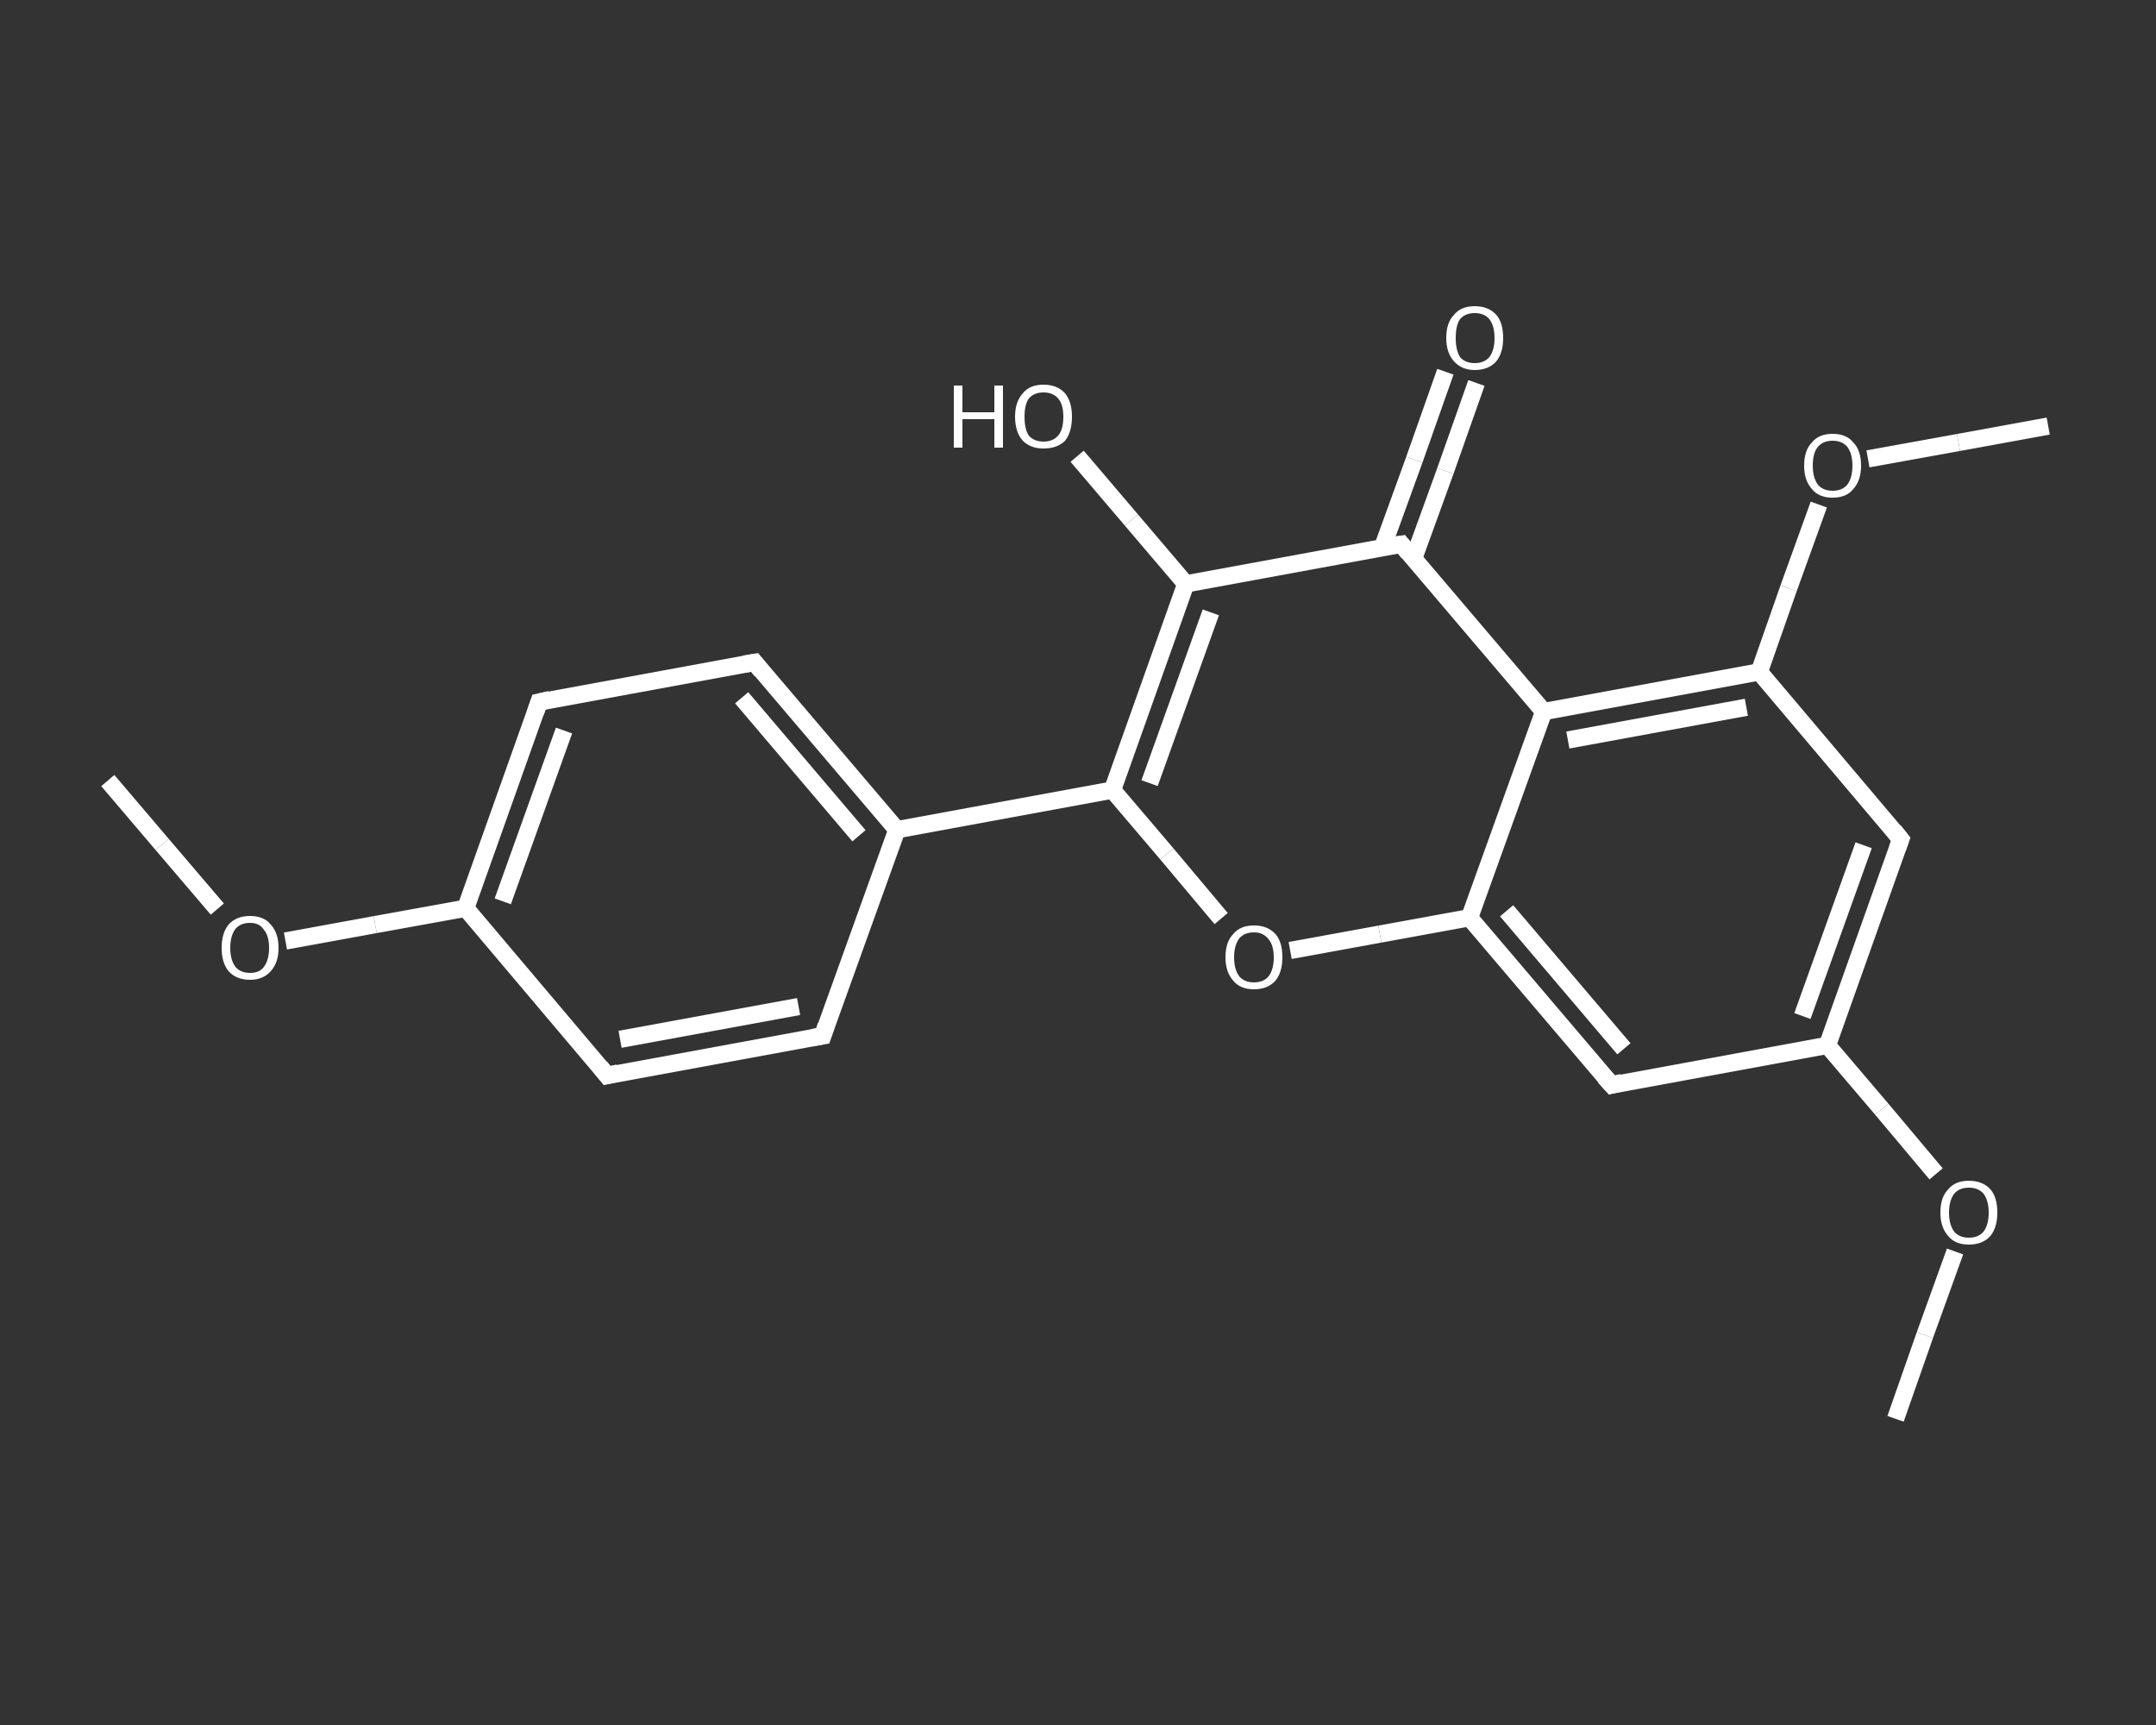 <?xml version='1.0' encoding='iso-8859-1'?>
<svg version='1.1' baseProfile='full'
              xmlns='http://www.w3.org/2000/svg'
                      xmlns:rdkit='http://www.rdkit.org/xml'
                      xmlns:xlink='http://www.w3.org/1999/xlink'
                  xml:space='preserve'
width='250px' height='200px' viewBox='0 0 250 200'>
<rect x="0" y="0" width="250" height="200" fill="#333333" stroke="none"/>
<!-- END OF HEADER -->
<rect style='opacity:1.0;fill:transparent;stroke:none' width='250.0' height='200.0' x='0.0' y='0.0'> </rect>
<path class='bond-0 atom-0 atom-1' d='M 12.5,90.5 L 18.8,97.9' style='fill:none;fill-rule:evenodd;stroke:#FFFFFF;stroke-width:2.0px;stroke-linecap:butt;stroke-linejoin:miter;stroke-opacity:1' />
<path class='bond-0 atom-0 atom-1' d='M 18.8,97.9 L 25.2,105.4' style='fill:none;fill-rule:evenodd;stroke:#FFFFFF;stroke-width:2.0px;stroke-linecap:butt;stroke-linejoin:miter;stroke-opacity:1' />
<path class='bond-1 atom-1 atom-2' d='M 33.1,109.1 L 43.5,107.2' style='fill:none;fill-rule:evenodd;stroke:#FFFFFF;stroke-width:2.0px;stroke-linecap:butt;stroke-linejoin:miter;stroke-opacity:1' />
<path class='bond-1 atom-1 atom-2' d='M 43.5,107.2 L 54.0,105.3' style='fill:none;fill-rule:evenodd;stroke:#FFFFFF;stroke-width:2.0px;stroke-linecap:butt;stroke-linejoin:miter;stroke-opacity:1' />
<path class='bond-2 atom-2 atom-3' d='M 54.0,105.3 L 62.5,81.4' style='fill:none;fill-rule:evenodd;stroke:#FFFFFF;stroke-width:2.0px;stroke-linecap:butt;stroke-linejoin:miter;stroke-opacity:1' />
<path class='bond-2 atom-2 atom-3' d='M 58.3,104.5 L 65.4,84.7' style='fill:none;fill-rule:evenodd;stroke:#FFFFFF;stroke-width:2.0px;stroke-linecap:butt;stroke-linejoin:miter;stroke-opacity:1' />
<path class='bond-3 atom-3 atom-4' d='M 62.5,81.4 L 87.5,76.8' style='fill:none;fill-rule:evenodd;stroke:#FFFFFF;stroke-width:2.0px;stroke-linecap:butt;stroke-linejoin:miter;stroke-opacity:1' />
<path class='bond-4 atom-4 atom-5' d='M 87.5,76.8 L 104.0,96.2' style='fill:none;fill-rule:evenodd;stroke:#FFFFFF;stroke-width:2.0px;stroke-linecap:butt;stroke-linejoin:miter;stroke-opacity:1' />
<path class='bond-4 atom-4 atom-5' d='M 86.0,80.9 L 99.6,96.9' style='fill:none;fill-rule:evenodd;stroke:#FFFFFF;stroke-width:2.0px;stroke-linecap:butt;stroke-linejoin:miter;stroke-opacity:1' />
<path class='bond-5 atom-5 atom-6' d='M 104.0,96.2 L 129.0,91.6' style='fill:none;fill-rule:evenodd;stroke:#FFFFFF;stroke-width:2.0px;stroke-linecap:butt;stroke-linejoin:miter;stroke-opacity:1' />
<path class='bond-6 atom-6 atom-7' d='M 129.0,91.6 L 135.3,99.0' style='fill:none;fill-rule:evenodd;stroke:#FFFFFF;stroke-width:2.0px;stroke-linecap:butt;stroke-linejoin:miter;stroke-opacity:1' />
<path class='bond-6 atom-6 atom-7' d='M 135.3,99.0 L 141.6,106.5' style='fill:none;fill-rule:evenodd;stroke:#FFFFFF;stroke-width:2.0px;stroke-linecap:butt;stroke-linejoin:miter;stroke-opacity:1' />
<path class='bond-7 atom-7 atom-8' d='M 149.6,110.2 L 160.0,108.3' style='fill:none;fill-rule:evenodd;stroke:#FFFFFF;stroke-width:2.0px;stroke-linecap:butt;stroke-linejoin:miter;stroke-opacity:1' />
<path class='bond-7 atom-7 atom-8' d='M 160.0,108.3 L 170.4,106.4' style='fill:none;fill-rule:evenodd;stroke:#FFFFFF;stroke-width:2.0px;stroke-linecap:butt;stroke-linejoin:miter;stroke-opacity:1' />
<path class='bond-8 atom-8 atom-9' d='M 170.4,106.4 L 186.9,125.8' style='fill:none;fill-rule:evenodd;stroke:#FFFFFF;stroke-width:2.0px;stroke-linecap:butt;stroke-linejoin:miter;stroke-opacity:1' />
<path class='bond-8 atom-8 atom-9' d='M 174.7,105.6 L 188.3,121.6' style='fill:none;fill-rule:evenodd;stroke:#FFFFFF;stroke-width:2.0px;stroke-linecap:butt;stroke-linejoin:miter;stroke-opacity:1' />
<path class='bond-9 atom-9 atom-10' d='M 186.9,125.8 L 211.9,121.2' style='fill:none;fill-rule:evenodd;stroke:#FFFFFF;stroke-width:2.0px;stroke-linecap:butt;stroke-linejoin:miter;stroke-opacity:1' />
<path class='bond-10 atom-10 atom-11' d='M 211.9,121.2 L 218.2,128.6' style='fill:none;fill-rule:evenodd;stroke:#FFFFFF;stroke-width:2.0px;stroke-linecap:butt;stroke-linejoin:miter;stroke-opacity:1' />
<path class='bond-10 atom-10 atom-11' d='M 218.2,128.6 L 224.5,136.1' style='fill:none;fill-rule:evenodd;stroke:#FFFFFF;stroke-width:2.0px;stroke-linecap:butt;stroke-linejoin:miter;stroke-opacity:1' />
<path class='bond-11 atom-11 atom-12' d='M 226.7,145.1 L 223.2,154.8' style='fill:none;fill-rule:evenodd;stroke:#FFFFFF;stroke-width:2.0px;stroke-linecap:butt;stroke-linejoin:miter;stroke-opacity:1' />
<path class='bond-11 atom-11 atom-12' d='M 223.2,154.8 L 219.8,164.5' style='fill:none;fill-rule:evenodd;stroke:#FFFFFF;stroke-width:2.0px;stroke-linecap:butt;stroke-linejoin:miter;stroke-opacity:1' />
<path class='bond-12 atom-10 atom-13' d='M 211.9,121.2 L 220.4,97.3' style='fill:none;fill-rule:evenodd;stroke:#FFFFFF;stroke-width:2.0px;stroke-linecap:butt;stroke-linejoin:miter;stroke-opacity:1' />
<path class='bond-12 atom-10 atom-13' d='M 209.0,117.8 L 216.1,98.0' style='fill:none;fill-rule:evenodd;stroke:#FFFFFF;stroke-width:2.0px;stroke-linecap:butt;stroke-linejoin:miter;stroke-opacity:1' />
<path class='bond-13 atom-13 atom-14' d='M 220.4,97.3 L 204.0,77.9' style='fill:none;fill-rule:evenodd;stroke:#FFFFFF;stroke-width:2.0px;stroke-linecap:butt;stroke-linejoin:miter;stroke-opacity:1' />
<path class='bond-14 atom-14 atom-15' d='M 204.0,77.9 L 207.4,68.2' style='fill:none;fill-rule:evenodd;stroke:#FFFFFF;stroke-width:2.0px;stroke-linecap:butt;stroke-linejoin:miter;stroke-opacity:1' />
<path class='bond-14 atom-14 atom-15' d='M 207.4,68.2 L 210.9,58.5' style='fill:none;fill-rule:evenodd;stroke:#FFFFFF;stroke-width:2.0px;stroke-linecap:butt;stroke-linejoin:miter;stroke-opacity:1' />
<path class='bond-15 atom-15 atom-16' d='M 216.6,53.2 L 227.1,51.3' style='fill:none;fill-rule:evenodd;stroke:#FFFFFF;stroke-width:2.0px;stroke-linecap:butt;stroke-linejoin:miter;stroke-opacity:1' />
<path class='bond-15 atom-15 atom-16' d='M 227.1,51.3 L 237.5,49.4' style='fill:none;fill-rule:evenodd;stroke:#FFFFFF;stroke-width:2.0px;stroke-linecap:butt;stroke-linejoin:miter;stroke-opacity:1' />
<path class='bond-16 atom-14 atom-17' d='M 204.0,77.9 L 179.0,82.5' style='fill:none;fill-rule:evenodd;stroke:#FFFFFF;stroke-width:2.0px;stroke-linecap:butt;stroke-linejoin:miter;stroke-opacity:1' />
<path class='bond-16 atom-14 atom-17' d='M 202.5,82.0 L 181.8,85.8' style='fill:none;fill-rule:evenodd;stroke:#FFFFFF;stroke-width:2.0px;stroke-linecap:butt;stroke-linejoin:miter;stroke-opacity:1' />
<path class='bond-17 atom-17 atom-18' d='M 179.0,82.5 L 162.5,63.1' style='fill:none;fill-rule:evenodd;stroke:#FFFFFF;stroke-width:2.0px;stroke-linecap:butt;stroke-linejoin:miter;stroke-opacity:1' />
<path class='bond-18 atom-18 atom-19' d='M 163.9,64.8 L 167.6,54.6' style='fill:none;fill-rule:evenodd;stroke:#FFFFFF;stroke-width:2.0px;stroke-linecap:butt;stroke-linejoin:miter;stroke-opacity:1' />
<path class='bond-18 atom-18 atom-19' d='M 167.6,54.6 L 171.2,44.4' style='fill:none;fill-rule:evenodd;stroke:#FFFFFF;stroke-width:2.0px;stroke-linecap:butt;stroke-linejoin:miter;stroke-opacity:1' />
<path class='bond-18 atom-18 atom-19' d='M 160.3,63.5 L 164.0,53.3' style='fill:none;fill-rule:evenodd;stroke:#FFFFFF;stroke-width:2.0px;stroke-linecap:butt;stroke-linejoin:miter;stroke-opacity:1' />
<path class='bond-18 atom-18 atom-19' d='M 164.0,53.3 L 167.6,43.1' style='fill:none;fill-rule:evenodd;stroke:#FFFFFF;stroke-width:2.0px;stroke-linecap:butt;stroke-linejoin:miter;stroke-opacity:1' />
<path class='bond-19 atom-18 atom-20' d='M 162.5,63.1 L 137.5,67.7' style='fill:none;fill-rule:evenodd;stroke:#FFFFFF;stroke-width:2.0px;stroke-linecap:butt;stroke-linejoin:miter;stroke-opacity:1' />
<path class='bond-20 atom-20 atom-21' d='M 137.5,67.7 L 131.2,60.3' style='fill:none;fill-rule:evenodd;stroke:#FFFFFF;stroke-width:2.0px;stroke-linecap:butt;stroke-linejoin:miter;stroke-opacity:1' />
<path class='bond-20 atom-20 atom-21' d='M 131.2,60.3 L 124.9,52.9' style='fill:none;fill-rule:evenodd;stroke:#FFFFFF;stroke-width:2.0px;stroke-linecap:butt;stroke-linejoin:miter;stroke-opacity:1' />
<path class='bond-21 atom-5 atom-22' d='M 104.0,96.2 L 95.4,120.1' style='fill:none;fill-rule:evenodd;stroke:#FFFFFF;stroke-width:2.0px;stroke-linecap:butt;stroke-linejoin:miter;stroke-opacity:1' />
<path class='bond-22 atom-22 atom-23' d='M 95.4,120.1 L 70.4,124.7' style='fill:none;fill-rule:evenodd;stroke:#FFFFFF;stroke-width:2.0px;stroke-linecap:butt;stroke-linejoin:miter;stroke-opacity:1' />
<path class='bond-22 atom-22 atom-23' d='M 92.6,116.7 L 71.9,120.5' style='fill:none;fill-rule:evenodd;stroke:#FFFFFF;stroke-width:2.0px;stroke-linecap:butt;stroke-linejoin:miter;stroke-opacity:1' />
<path class='bond-23 atom-23 atom-2' d='M 70.4,124.7 L 54.0,105.3' style='fill:none;fill-rule:evenodd;stroke:#FFFFFF;stroke-width:2.0px;stroke-linecap:butt;stroke-linejoin:miter;stroke-opacity:1' />
<path class='bond-24 atom-20 atom-6' d='M 137.5,67.7 L 129.0,91.6' style='fill:none;fill-rule:evenodd;stroke:#FFFFFF;stroke-width:2.0px;stroke-linecap:butt;stroke-linejoin:miter;stroke-opacity:1' />
<path class='bond-24 atom-20 atom-6' d='M 140.4,71.0 L 133.3,90.8' style='fill:none;fill-rule:evenodd;stroke:#FFFFFF;stroke-width:2.0px;stroke-linecap:butt;stroke-linejoin:miter;stroke-opacity:1' />
<path class='bond-25 atom-17 atom-8' d='M 179.0,82.5 L 170.4,106.4' style='fill:none;fill-rule:evenodd;stroke:#FFFFFF;stroke-width:2.0px;stroke-linecap:butt;stroke-linejoin:miter;stroke-opacity:1' />
<path d='M 62.1,82.6 L 62.5,81.4 L 63.8,81.1' style='fill:none;stroke:#FFFFFF;stroke-width:2.0px;stroke-linecap:butt;stroke-linejoin:miter;stroke-opacity:1;' />
<path d='M 86.3,77.0 L 87.5,76.8 L 88.3,77.8' style='fill:none;stroke:#FFFFFF;stroke-width:2.0px;stroke-linecap:butt;stroke-linejoin:miter;stroke-opacity:1;' />
<path d='M 186.0,124.8 L 186.9,125.8 L 188.1,125.5' style='fill:none;stroke:#FFFFFF;stroke-width:2.0px;stroke-linecap:butt;stroke-linejoin:miter;stroke-opacity:1;' />
<path d='M 220.0,98.4 L 220.4,97.3 L 219.6,96.3' style='fill:none;stroke:#FFFFFF;stroke-width:2.0px;stroke-linecap:butt;stroke-linejoin:miter;stroke-opacity:1;' />
<path d='M 163.3,64.1 L 162.5,63.1 L 161.2,63.3' style='fill:none;stroke:#FFFFFF;stroke-width:2.0px;stroke-linecap:butt;stroke-linejoin:miter;stroke-opacity:1;' />
<path d='M 95.8,118.9 L 95.4,120.1 L 94.2,120.3' style='fill:none;stroke:#FFFFFF;stroke-width:2.0px;stroke-linecap:butt;stroke-linejoin:miter;stroke-opacity:1;' />
<path d='M 71.7,124.4 L 70.4,124.7 L 69.6,123.7' style='fill:none;stroke:#FFFFFF;stroke-width:2.0px;stroke-linecap:butt;stroke-linejoin:miter;stroke-opacity:1;' />
<path class='atom-1' d='M 25.7 109.9
Q 25.7 108.2, 26.5 107.2
Q 27.4 106.2, 29.0 106.2
Q 30.6 106.2, 31.4 107.2
Q 32.3 108.2, 32.3 109.9
Q 32.3 111.6, 31.4 112.6
Q 30.5 113.6, 29.0 113.6
Q 27.4 113.6, 26.5 112.6
Q 25.7 111.6, 25.7 109.9
M 29.0 112.8
Q 30.1 112.8, 30.6 112.1
Q 31.2 111.3, 31.2 109.9
Q 31.2 108.5, 30.6 107.8
Q 30.1 107.0, 29.0 107.0
Q 27.9 107.0, 27.3 107.7
Q 26.7 108.5, 26.7 109.9
Q 26.7 111.3, 27.3 112.1
Q 27.9 112.8, 29.0 112.8
' fill='#FFFFFF'/>
<path class='atom-7' d='M 142.1 111.0
Q 142.1 109.2, 143.0 108.3
Q 143.8 107.3, 145.4 107.3
Q 147.0 107.3, 147.9 108.3
Q 148.7 109.2, 148.7 111.0
Q 148.7 112.7, 147.9 113.7
Q 147.0 114.7, 145.4 114.7
Q 143.8 114.7, 143.0 113.7
Q 142.1 112.7, 142.1 111.0
M 145.4 113.9
Q 146.5 113.9, 147.1 113.2
Q 147.7 112.4, 147.7 111.0
Q 147.7 109.6, 147.1 108.9
Q 146.5 108.1, 145.4 108.1
Q 144.3 108.1, 143.7 108.8
Q 143.1 109.6, 143.1 111.0
Q 143.1 112.4, 143.7 113.2
Q 144.3 113.9, 145.4 113.9
' fill='#FFFFFF'/>
<path class='atom-11' d='M 225.0 140.6
Q 225.0 138.8, 225.9 137.9
Q 226.7 136.9, 228.3 136.9
Q 229.9 136.9, 230.8 137.9
Q 231.6 138.8, 231.6 140.6
Q 231.6 142.3, 230.8 143.3
Q 229.9 144.3, 228.3 144.3
Q 226.7 144.3, 225.9 143.3
Q 225.0 142.3, 225.0 140.6
M 228.3 143.5
Q 229.4 143.5, 230.0 142.8
Q 230.6 142.0, 230.6 140.6
Q 230.6 139.2, 230.0 138.4
Q 229.4 137.7, 228.3 137.7
Q 227.2 137.7, 226.6 138.4
Q 226.0 139.2, 226.0 140.6
Q 226.0 142.0, 226.6 142.8
Q 227.2 143.5, 228.3 143.5
' fill='#FFFFFF'/>
<path class='atom-15' d='M 209.2 54.0
Q 209.2 52.2, 210.1 51.3
Q 210.9 50.3, 212.5 50.3
Q 214.1 50.3, 214.9 51.3
Q 215.8 52.2, 215.8 54.0
Q 215.8 55.7, 214.9 56.7
Q 214.1 57.7, 212.5 57.7
Q 210.9 57.7, 210.1 56.7
Q 209.2 55.7, 209.2 54.0
M 212.5 56.9
Q 213.6 56.9, 214.2 56.2
Q 214.8 55.4, 214.8 54.0
Q 214.8 52.6, 214.2 51.8
Q 213.6 51.1, 212.5 51.1
Q 211.4 51.1, 210.8 51.8
Q 210.2 52.5, 210.2 54.0
Q 210.2 55.4, 210.8 56.2
Q 211.4 56.9, 212.5 56.9
' fill='#FFFFFF'/>
<path class='atom-19' d='M 167.7 39.2
Q 167.7 37.4, 168.6 36.5
Q 169.4 35.5, 171.0 35.5
Q 172.6 35.5, 173.5 36.5
Q 174.3 37.4, 174.3 39.2
Q 174.3 40.9, 173.5 41.9
Q 172.6 42.9, 171.0 42.9
Q 169.5 42.9, 168.6 41.9
Q 167.7 40.9, 167.7 39.2
M 171.0 42.1
Q 172.1 42.1, 172.7 41.4
Q 173.3 40.6, 173.3 39.2
Q 173.3 37.8, 172.7 37.0
Q 172.1 36.3, 171.0 36.3
Q 169.9 36.3, 169.3 37.0
Q 168.8 37.7, 168.8 39.2
Q 168.8 40.6, 169.3 41.4
Q 169.9 42.1, 171.0 42.1
' fill='#FFFFFF'/>
<path class='atom-21' d='M 110.6 44.7
L 111.6 44.7
L 111.6 47.8
L 115.3 47.8
L 115.3 44.7
L 116.3 44.7
L 116.3 51.9
L 115.3 51.9
L 115.3 48.6
L 111.6 48.6
L 111.6 51.9
L 110.6 51.9
L 110.6 44.7
' fill='#FFFFFF'/>
<path class='atom-21' d='M 117.7 48.3
Q 117.7 46.6, 118.6 45.6
Q 119.4 44.6, 121.0 44.6
Q 122.6 44.6, 123.5 45.6
Q 124.3 46.6, 124.3 48.3
Q 124.3 50.1, 123.5 51.1
Q 122.6 52.0, 121.0 52.0
Q 119.5 52.0, 118.6 51.1
Q 117.7 50.1, 117.7 48.3
M 121.0 51.2
Q 122.1 51.2, 122.7 50.5
Q 123.3 49.8, 123.3 48.3
Q 123.3 46.9, 122.7 46.2
Q 122.1 45.5, 121.0 45.5
Q 119.9 45.5, 119.3 46.2
Q 118.8 46.9, 118.8 48.3
Q 118.8 49.8, 119.3 50.5
Q 119.9 51.2, 121.0 51.2
' fill='#FFFFFF'/>
</svg>
